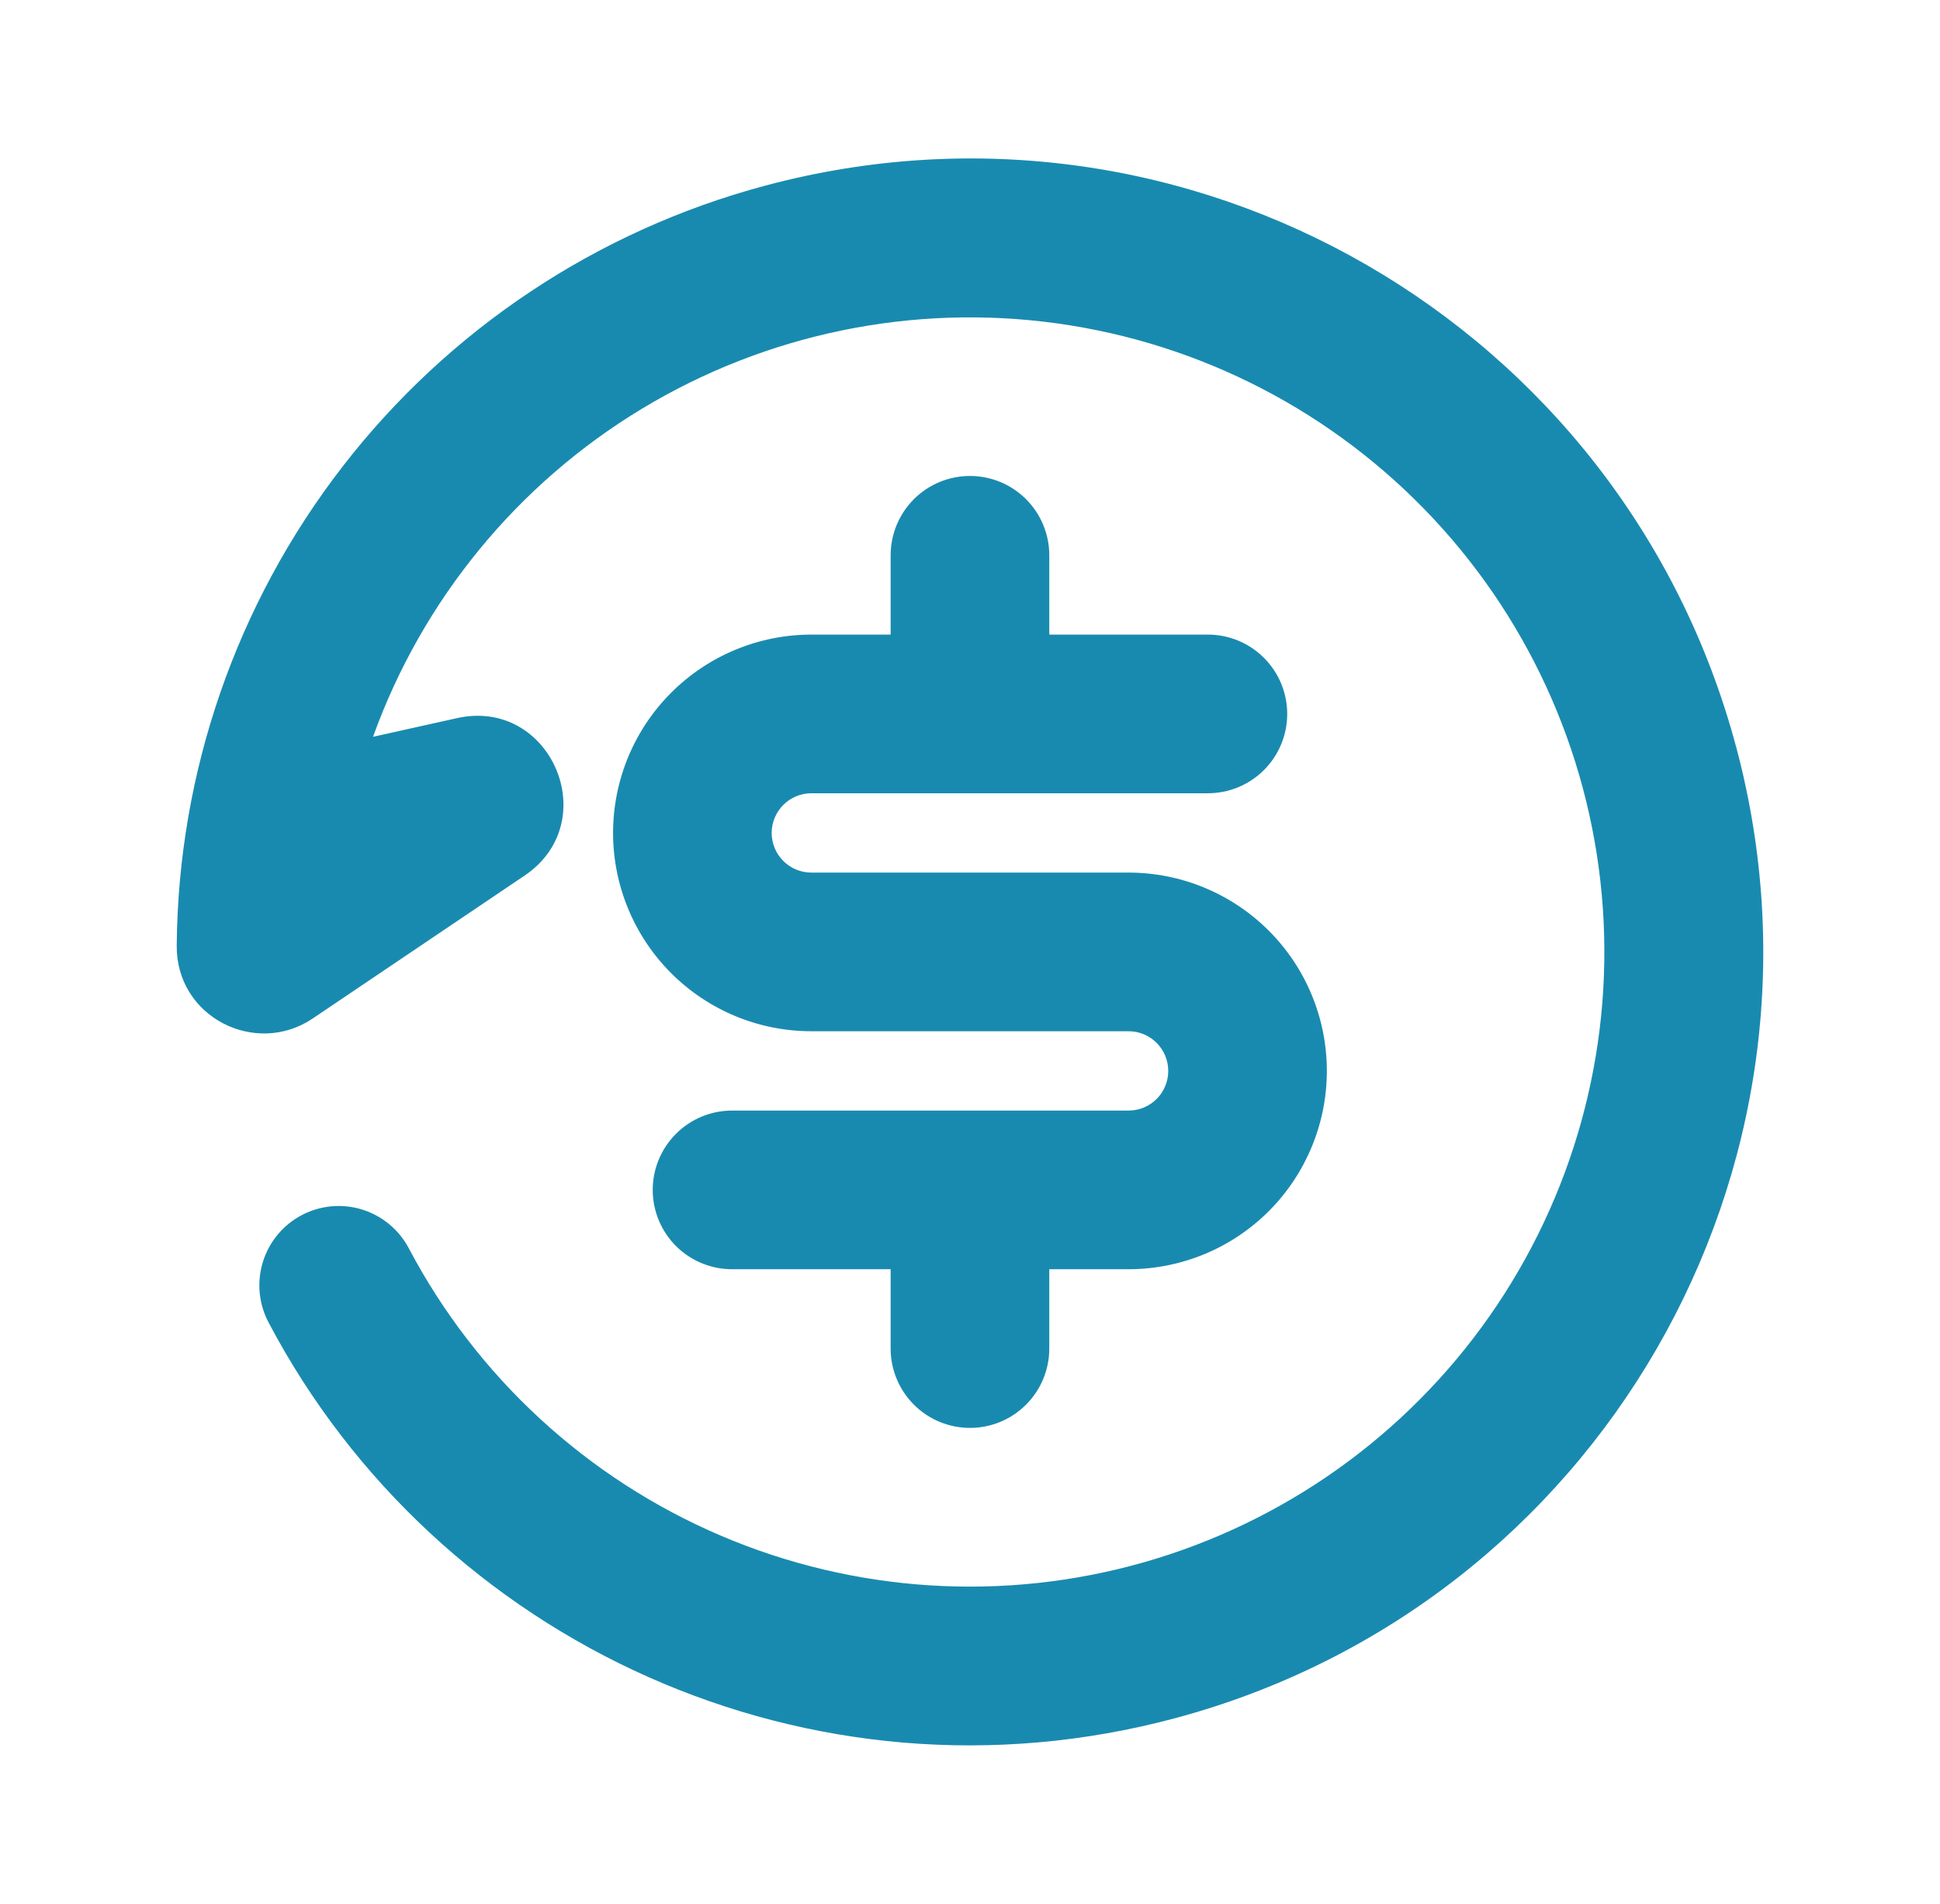 <?xml version="1.0" encoding="UTF-8"?>
<svg xmlns="http://www.w3.org/2000/svg" width="53" height="52" viewBox="0 0 53 52" fill="none">
  <path d="M47.429 20.392C50.523 31.949 43.666 43.831 32.106 46.928C22.144 49.597 11.948 44.869 7.335 36.116C7.067 35.607 7.012 35.013 7.183 34.464C7.353 33.915 7.734 33.456 8.243 33.189C8.751 32.921 9.346 32.866 9.894 33.036C10.443 33.207 10.902 33.588 11.17 34.097C13.027 37.612 16.035 40.382 19.692 41.943C23.348 43.504 27.43 43.761 31.253 42.67C35.076 41.579 38.408 39.207 40.69 35.952C42.972 32.696 44.066 28.756 43.788 24.79C43.51 20.824 41.877 17.074 39.163 14.169C36.449 11.264 32.819 9.38 28.881 8.833C24.944 8.286 20.938 9.11 17.535 11.165C14.132 13.221 11.539 16.384 10.191 20.124L12.481 19.615C15.05 19.04 16.515 22.444 14.331 23.915L8.54 27.82C6.984 28.866 4.813 27.785 4.828 25.831C4.866 21.09 6.458 16.492 9.359 12.743C12.261 8.994 16.312 6.3 20.892 5.074C32.449 1.971 44.331 8.831 47.427 20.388M26.499 13C27.074 13 27.625 13.228 28.031 13.634C28.438 14.041 28.666 14.592 28.666 15.166V17.333H32.999C33.574 17.333 34.125 17.561 34.531 17.968C34.938 18.374 35.166 18.925 35.166 19.5C35.166 20.074 34.938 20.625 34.531 21.032C34.125 21.438 33.574 21.666 32.999 21.666H22.166C21.879 21.666 21.603 21.78 21.4 21.984C21.197 22.187 21.082 22.462 21.082 22.75C21.082 23.037 21.197 23.313 21.4 23.516C21.603 23.719 21.879 23.833 22.166 23.833H30.832C32.269 23.833 33.647 24.404 34.663 25.42C35.678 26.435 36.249 27.813 36.249 29.25C36.249 30.686 35.678 32.064 34.663 33.08C33.647 34.096 32.269 34.666 30.832 34.666H28.666V36.833C28.666 37.408 28.438 37.959 28.031 38.365C27.625 38.772 27.074 39 26.499 39C25.925 39 25.373 38.772 24.967 38.365C24.561 37.959 24.332 37.408 24.332 36.833V34.666H19.999C19.425 34.666 18.873 34.438 18.467 34.032C18.061 33.626 17.832 33.074 17.832 32.5C17.832 31.925 18.061 31.374 18.467 30.968C18.873 30.561 19.425 30.333 19.999 30.333H30.832C31.12 30.333 31.395 30.219 31.599 30.016C31.802 29.813 31.916 29.537 31.916 29.25C31.916 28.962 31.802 28.687 31.599 28.484C31.395 28.28 31.12 28.166 30.832 28.166H22.166C20.729 28.166 19.352 27.596 18.336 26.58C17.32 25.564 16.749 24.186 16.749 22.75C16.749 21.313 17.32 19.935 18.336 18.92C19.352 17.904 20.729 17.333 22.166 17.333H24.332V15.166C24.332 14.592 24.561 14.041 24.967 13.634C25.373 13.228 25.925 13 26.499 13Z" fill="#198AAF"></path>
</svg>
